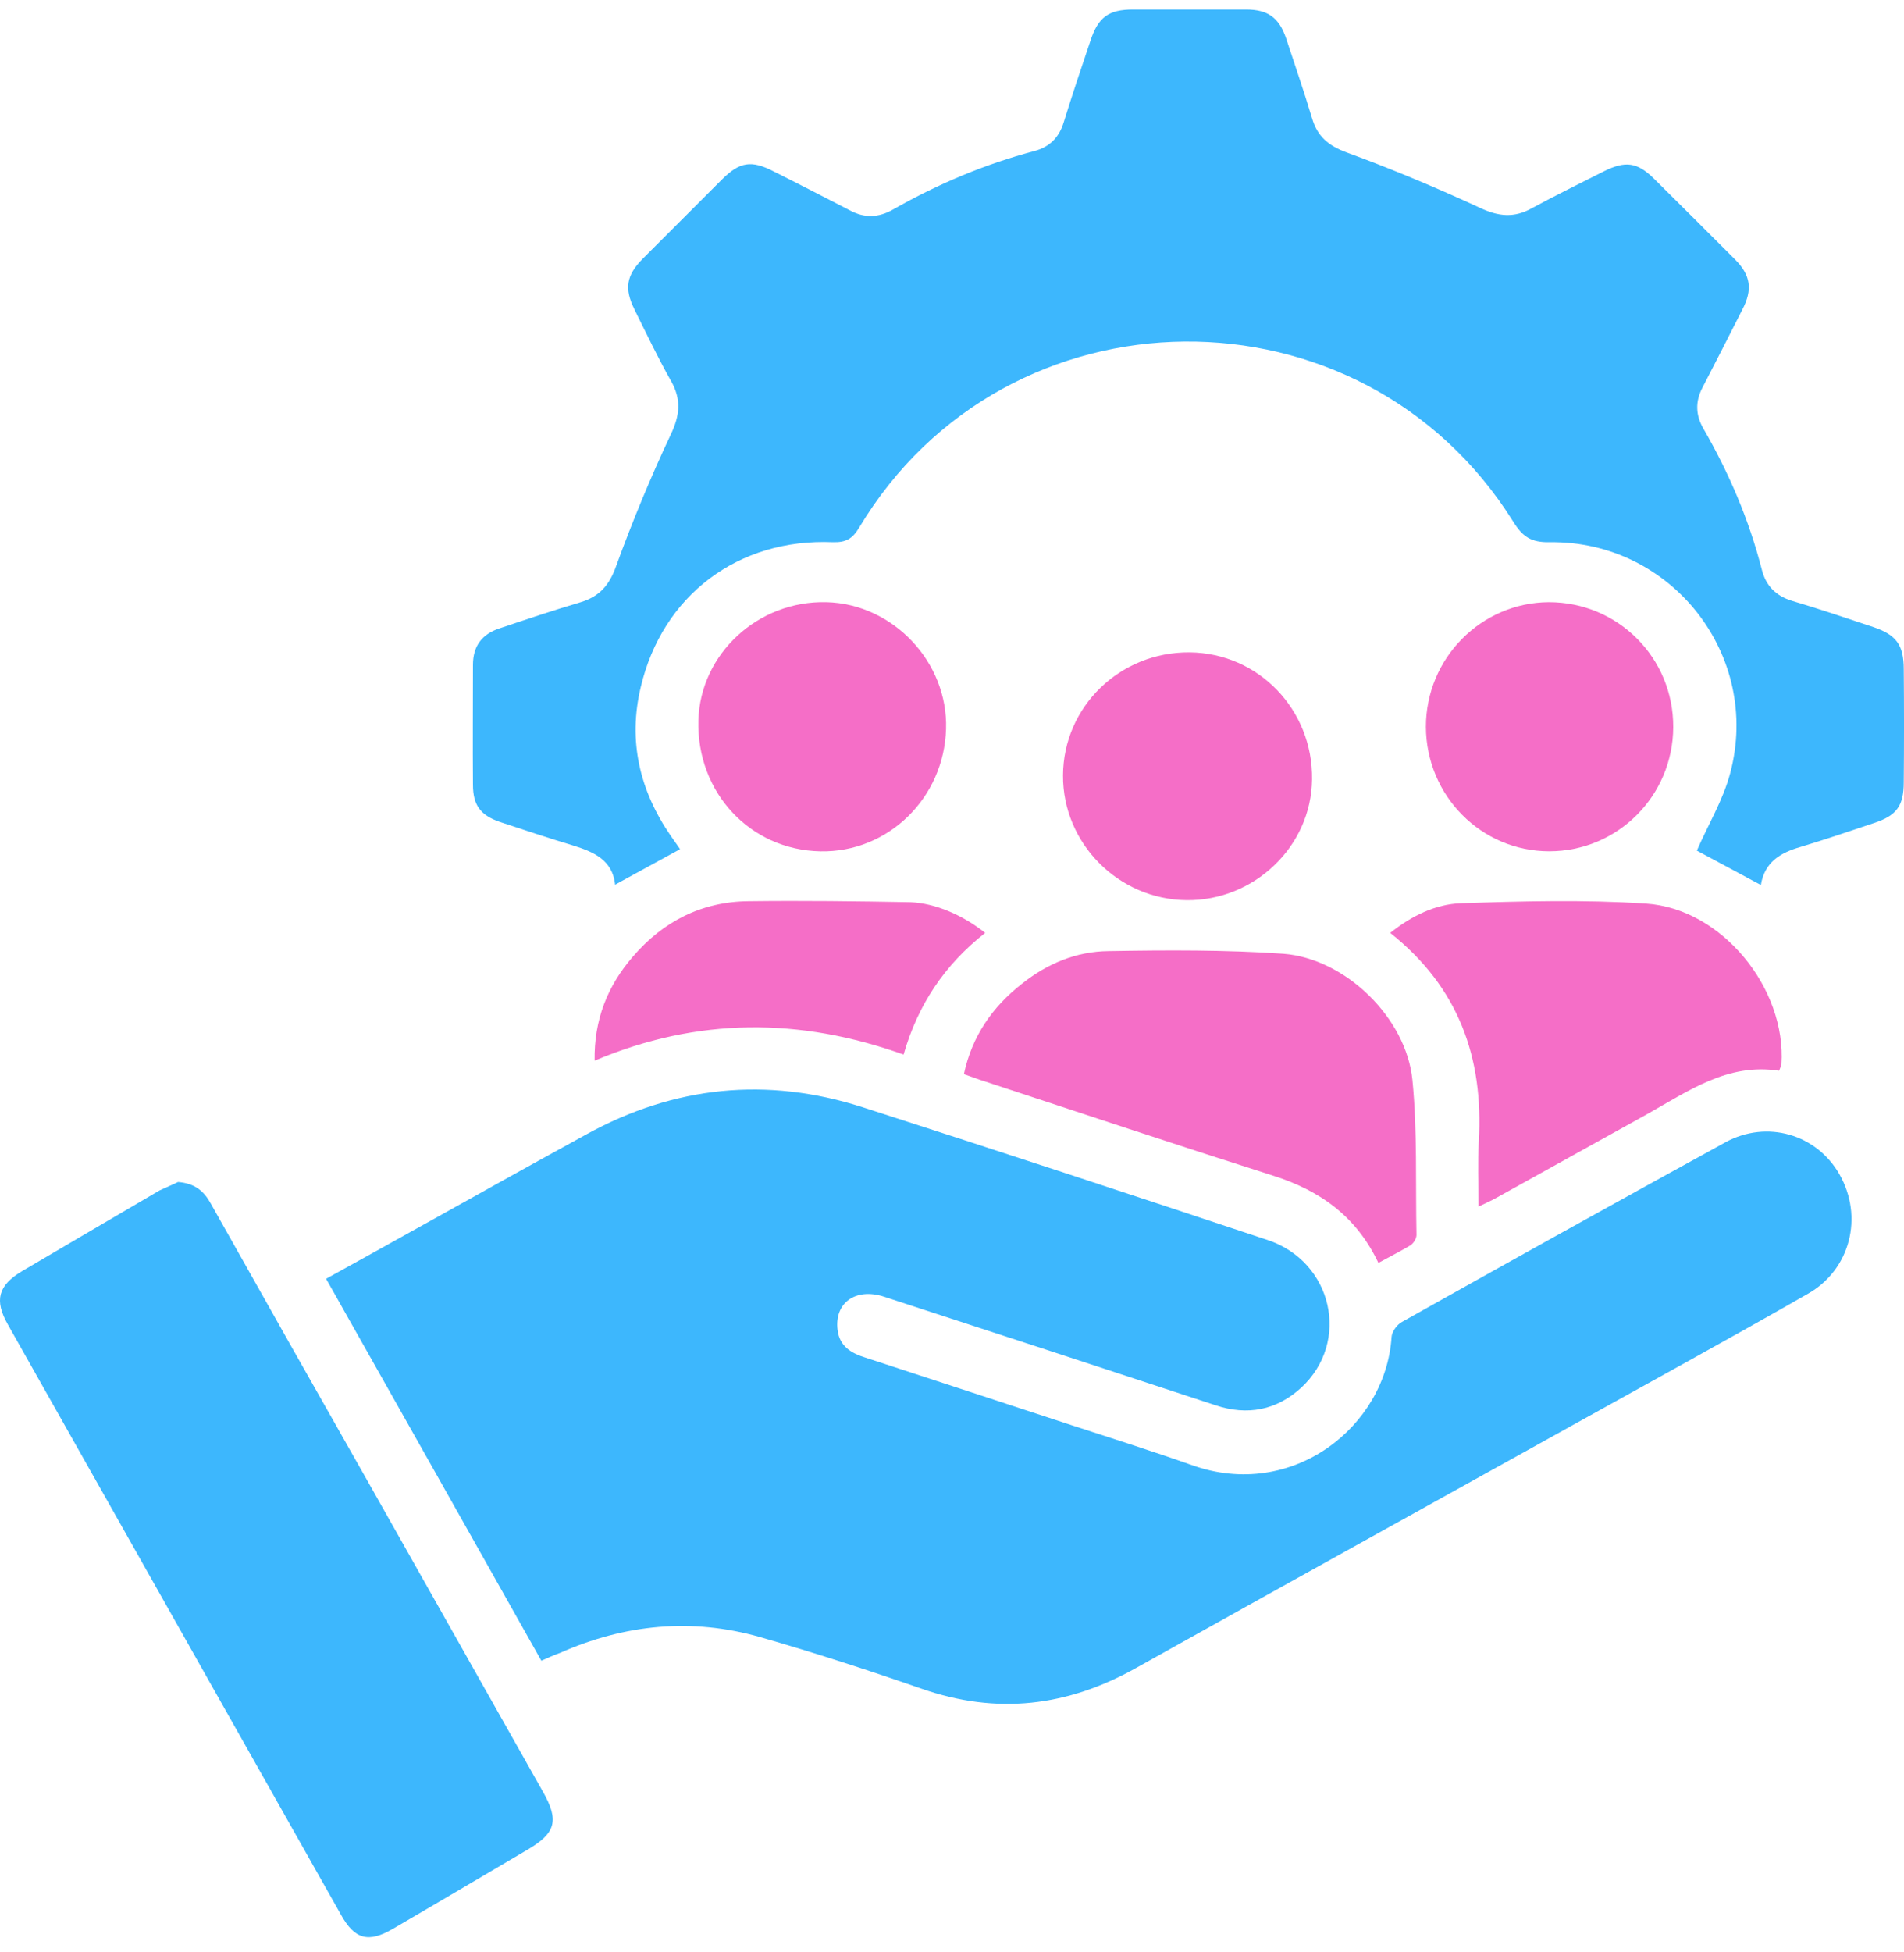 <?xml version="1.0" encoding="UTF-8"?>
<svg xmlns="http://www.w3.org/2000/svg" width="40" height="41" viewBox="0 0 40 41" fill="none">
  <path d="M11.373 34.875C9.865 32.199 8.365 29.537 6.85 26.854C7.416 26.542 7.954 26.245 8.485 25.948C9.759 25.24 11.034 24.525 12.315 23.824C14.163 22.805 16.109 22.606 18.12 23.251C20.959 24.164 23.797 25.098 26.629 26.04C27.996 26.493 28.378 28.178 27.337 29.141C26.82 29.615 26.204 29.735 25.532 29.509C23.21 28.744 20.888 27.987 18.566 27.229C17.971 27.038 17.525 27.364 17.596 27.93C17.639 28.277 17.886 28.419 18.184 28.511C19.628 28.985 21.065 29.452 22.502 29.926C23.352 30.203 24.201 30.471 25.044 30.769C27.153 31.519 29.114 29.955 29.234 28.079C29.241 27.965 29.348 27.817 29.454 27.76C31.712 26.493 33.978 25.233 36.25 23.987C37.121 23.512 38.161 23.817 38.643 24.659C39.153 25.551 38.877 26.663 37.977 27.172C36.342 28.107 34.685 29.013 33.043 29.926C29.985 31.625 26.927 33.317 23.875 35.023C22.424 35.838 20.945 36.015 19.359 35.462C18.24 35.073 17.108 34.705 15.968 34.379C14.531 33.969 13.122 34.11 11.763 34.712C11.621 34.761 11.508 34.818 11.373 34.875Z" fill="#3DB7FD"></path>
  <path d="M14.283 17.835C13.829 18.083 13.39 18.323 12.923 18.578C12.867 18.061 12.477 17.891 12.045 17.757C11.529 17.601 11.012 17.431 10.502 17.261C10.091 17.12 9.936 16.907 9.936 16.476C9.929 15.64 9.936 14.798 9.936 13.962C9.936 13.566 10.127 13.318 10.488 13.198C11.054 13.007 11.628 12.816 12.201 12.646C12.598 12.525 12.803 12.285 12.944 11.888C13.284 10.954 13.667 10.026 14.091 9.127C14.283 8.724 14.318 8.391 14.098 8.002C13.822 7.513 13.575 6.996 13.327 6.494C13.114 6.062 13.157 5.786 13.497 5.439C14.056 4.88 14.615 4.32 15.175 3.761C15.543 3.4 15.783 3.358 16.25 3.598C16.789 3.867 17.32 4.143 17.858 4.419C18.162 4.582 18.452 4.575 18.764 4.398C19.698 3.867 20.682 3.45 21.723 3.174C22.049 3.089 22.247 2.89 22.346 2.572C22.523 1.998 22.714 1.432 22.905 0.866C23.068 0.363 23.287 0.2 23.804 0.2C24.597 0.2 25.383 0.2 26.176 0.2C26.636 0.2 26.869 0.37 27.018 0.802C27.202 1.361 27.393 1.913 27.563 2.48C27.677 2.869 27.91 3.06 28.293 3.202C29.241 3.549 30.169 3.938 31.089 4.363C31.478 4.547 31.811 4.582 32.186 4.37C32.682 4.101 33.191 3.853 33.694 3.598C34.147 3.372 34.395 3.407 34.742 3.747C35.315 4.313 35.882 4.88 36.448 5.446C36.781 5.779 36.823 6.083 36.604 6.501C36.328 7.046 36.051 7.591 35.768 8.136C35.612 8.433 35.62 8.717 35.789 9.007C36.328 9.941 36.745 10.918 37.014 11.966C37.099 12.299 37.304 12.511 37.644 12.617C38.218 12.787 38.784 12.978 39.357 13.169C39.839 13.332 39.995 13.545 39.995 14.054C40.002 14.847 40.002 15.633 39.995 16.426C39.995 16.922 39.846 17.127 39.372 17.283C38.862 17.453 38.345 17.63 37.828 17.785C37.404 17.906 37.071 18.104 36.993 18.585C36.519 18.33 36.059 18.083 35.648 17.863C35.882 17.325 36.2 16.801 36.349 16.235C37.007 13.764 35.117 11.35 32.554 11.386C32.165 11.393 31.988 11.272 31.79 10.954C28.604 5.857 21.135 5.927 18.049 11.081C17.907 11.315 17.773 11.393 17.497 11.386C15.507 11.301 13.914 12.504 13.461 14.43C13.192 15.555 13.433 16.596 14.091 17.552C14.148 17.637 14.212 17.721 14.275 17.814C14.275 17.806 14.275 17.814 14.283 17.835Z" fill="#3DB7FD"></path>
  <path d="M3.741 24.822C4.103 24.851 4.287 25.02 4.428 25.275C5.547 27.265 6.672 29.254 7.798 31.236C9.001 33.367 10.205 35.498 11.408 37.629C11.748 38.23 11.677 38.492 11.09 38.839C10.148 39.392 9.207 39.951 8.258 40.503C7.741 40.807 7.451 40.73 7.161 40.206C4.832 36.078 2.496 31.944 0.166 27.817C-0.124 27.307 -0.039 26.996 0.457 26.698C1.419 26.132 2.382 25.566 3.352 24.999C3.487 24.936 3.642 24.872 3.741 24.822Z" fill="#3DB7FD"></path>
  <path d="M28.958 26.521C28.49 25.537 27.726 24.999 26.742 24.688C24.717 24.043 22.699 23.371 20.675 22.705C20.54 22.663 20.413 22.613 20.25 22.557C20.42 21.757 20.852 21.141 21.468 20.66C21.999 20.235 22.614 19.98 23.287 19.973C24.512 19.952 25.744 19.945 26.961 20.029C28.264 20.128 29.545 21.375 29.673 22.684C29.779 23.76 29.736 24.851 29.758 25.934C29.758 26.012 29.694 26.111 29.63 26.153C29.425 26.273 29.205 26.387 28.958 26.521Z" fill="#F56EC7"></path>
  <path d="M37.376 22.486C36.3 22.316 35.471 22.911 34.6 23.399C33.539 23.987 32.477 24.575 31.422 25.162C31.323 25.219 31.217 25.261 31.061 25.339C31.061 24.843 31.04 24.398 31.068 23.959C31.167 22.21 30.643 20.73 29.206 19.591C29.659 19.23 30.155 18.989 30.686 18.968C31.981 18.925 33.284 18.89 34.579 18.975C36.179 19.081 37.531 20.759 37.425 22.352C37.418 22.38 37.404 22.415 37.376 22.486Z" fill="#F56EC7"></path>
  <path d="M19.875 15.308C19.833 16.759 18.658 17.906 17.235 17.878C15.755 17.849 14.63 16.639 14.672 15.124C14.714 13.729 15.925 12.61 17.362 12.646C18.764 12.681 19.918 13.906 19.875 15.308Z" fill="#F56EC7"></path>
  <path d="M24.93 18.904C23.493 18.89 22.325 17.707 22.332 16.284C22.339 14.84 23.529 13.686 24.994 13.7C26.438 13.714 27.585 14.904 27.564 16.369C27.549 17.771 26.353 18.918 24.93 18.904Z" fill="#F56EC7"></path>
  <path d="M29.956 15.265C29.956 13.821 31.117 12.653 32.54 12.646C33.991 12.646 35.159 13.814 35.152 15.272C35.145 16.716 33.984 17.877 32.547 17.877C31.117 17.877 29.963 16.709 29.956 15.265Z" fill="#F56EC7"></path>
  <path d="M20.697 19.591C19.84 20.263 19.281 21.106 18.983 22.146C16.803 21.367 14.658 21.36 12.492 22.274C12.478 21.417 12.761 20.709 13.292 20.093C13.929 19.35 14.743 18.932 15.734 18.925C16.867 18.911 17.999 18.925 19.132 18.946C19.656 18.968 20.236 19.223 20.697 19.591Z" fill="#F56EC7"></path>
</svg>
